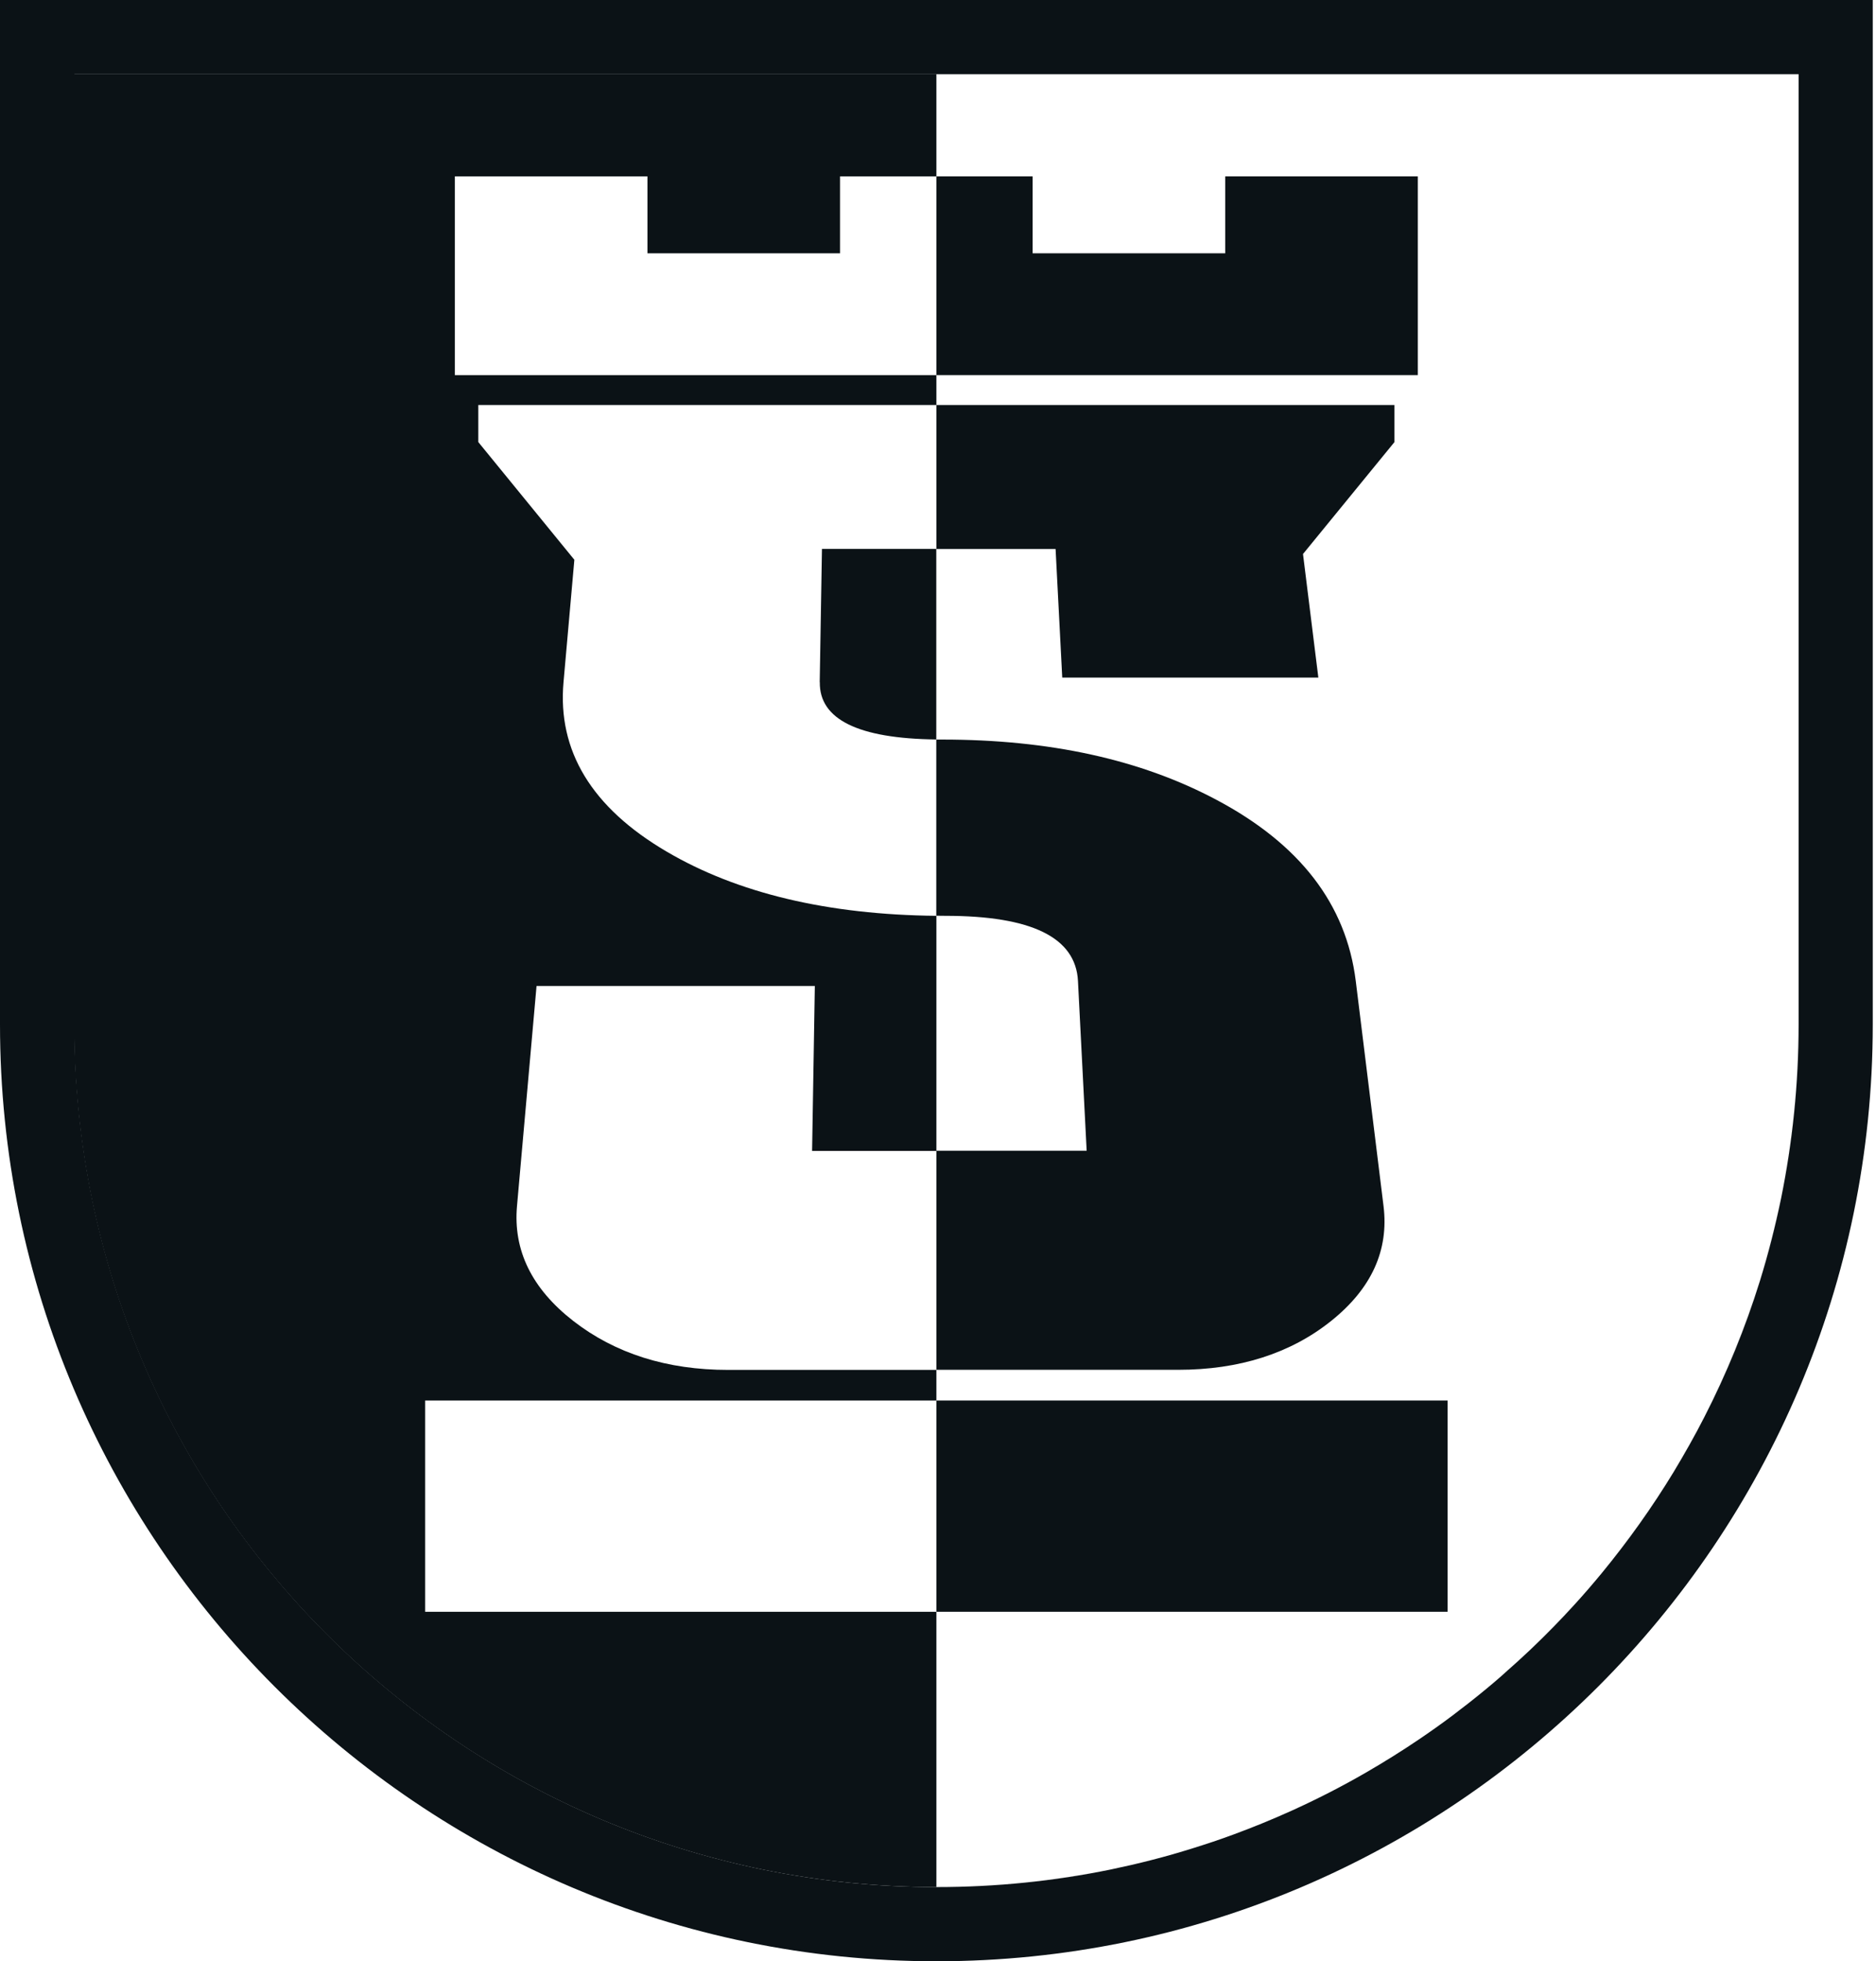 <svg width="267" height="279" viewBox="0 0 267 279" fill="none" xmlns="http://www.w3.org/2000/svg">
<path d="M0 0V145.73C0 219.214 59.786 279 133.27 279C206.754 279 266.539 219.214 266.539 145.73V0H0ZM255.984 145.73C255.984 154.2 255.122 162.474 253.495 170.457C252.674 174.448 251.673 178.37 250.477 182.222C248.391 188.953 245.735 195.42 242.564 201.594C241.215 204.237 239.755 206.823 238.225 209.354C235.152 214.416 231.717 219.228 227.976 223.776C226.724 225.292 225.445 226.78 224.123 228.226C222.149 230.409 220.09 232.509 217.949 234.54C216.53 235.889 215.07 237.21 213.596 238.503C212.859 239.143 212.108 239.783 211.343 240.408C209.827 241.66 208.283 242.87 206.712 244.052C205.141 245.234 203.527 246.374 201.9 247.473C199.453 249.128 196.935 250.699 194.377 252.174C192.666 253.161 190.928 254.107 189.162 255.011C187.395 255.915 185.615 256.777 183.793 257.597C181.082 258.821 178.3 259.961 175.491 260.991C174.545 261.338 173.6 261.672 172.654 261.992C170.749 262.632 168.83 263.23 166.897 263.786C164.95 264.342 162.989 264.843 161.014 265.302C160.027 265.524 159.025 265.747 158.038 265.955C150.055 267.596 141.781 268.445 133.311 268.445C65.543 268.445 10.597 213.499 10.597 145.73V10.555H255.984V145.73Z" fill="#0B1216"/>
<path d="M189.134 255.011C187.368 255.915 185.587 256.777 183.766 257.597C185.574 256.777 187.368 255.915 189.134 255.011Z" fill="#0B1216"/>
<path d="M201.872 247.473C199.425 249.128 196.908 250.699 194.349 252.174C196.922 250.699 199.425 249.128 201.872 247.473Z" fill="#0B1216"/>
<path d="M183.766 257.597C181.054 258.821 178.272 259.961 175.463 260.991C178.286 259.961 181.054 258.821 183.766 257.597Z" fill="#0B1216"/>
<path d="M253.481 170.457C252.66 174.448 251.659 178.37 250.463 182.222C251.659 178.384 252.674 174.462 253.481 170.457Z" fill="#0B1216"/>
<path d="M166.855 263.786C164.908 264.342 162.947 264.843 160.972 265.302C162.947 264.843 164.908 264.342 166.855 263.786Z" fill="#0B1216"/>
<path d="M211.315 240.408C209.799 241.66 208.256 242.87 206.684 244.052C208.256 242.87 209.799 241.66 211.315 240.408Z" fill="#0B1216"/>
<path d="M172.626 261.992C170.721 262.632 168.802 263.23 166.869 263.786C168.816 263.23 170.735 262.632 172.626 261.992Z" fill="#0B1216"/>
<path d="M227.962 223.776C226.71 225.292 225.431 226.78 224.109 228.226C225.431 226.78 226.71 225.292 227.962 223.776Z" fill="#0B1216"/>
<path d="M250.463 182.222C248.377 188.953 245.721 195.42 242.55 201.594C245.707 195.42 248.363 188.939 250.463 182.222Z" fill="#0B1216"/>
<path d="M217.935 234.554C220.063 232.523 222.121 230.409 224.11 228.24C222.135 230.423 220.077 232.523 217.935 234.554Z" fill="#0B1216"/>
<path d="M255.984 145.73C255.984 154.2 255.122 162.474 253.495 170.457C255.136 162.474 255.984 154.2 255.984 145.73V10.555V145.73Z" fill="#0B1216"/>
<path d="M217.935 234.554C216.516 235.903 215.056 237.224 213.582 238.517C215.07 237.238 216.516 235.916 217.935 234.554Z" fill="#0B1216"/>
<path d="M133.27 268.431C141.739 268.431 150.014 267.569 157.996 265.941C150.014 267.582 141.739 268.431 133.27 268.431Z" fill="#0B1216"/>
<path d="M238.211 209.354C235.138 214.416 231.703 219.228 227.962 223.776C231.717 219.228 235.138 214.416 238.211 209.354Z" fill="#0B1216"/>
<path d="M242.55 201.594C241.201 204.237 239.741 206.823 238.211 209.354C239.755 206.823 241.201 204.237 242.55 201.594Z" fill="#0B1216"/>
<path d="M10.555 145.73V10.555V145.73C10.555 213.499 65.501 268.445 133.27 268.445C65.501 268.445 10.555 213.499 10.555 145.73V145.73Z" fill="#0B1216"/>
<path d="M116.679 97.042C116.595 102.327 122.13 105.067 133.256 105.192V78.087H116.985L116.665 97.042H116.679Z" fill="#0B1216"/>
<path d="M60.509 229.283V199.23H133.27V194.877H103.648C94.915 194.877 87.558 192.541 81.606 187.924C75.667 183.307 73.025 177.841 73.581 171.569L76.363 140.265H115.97L115.58 163.726H133.27V130.28C117.791 130.127 104.941 127.053 94.901 121.157C84.165 114.871 79.339 106.777 80.201 97.056L81.745 79.631L68.074 62.887V57.616H133.27V53.361H64.737V25.088H92.147V36.033H119.558V25.088H133.27V10.555H10.555V145.73C10.555 213.499 65.501 268.445 133.27 268.445V229.283H60.509Z" fill="#0B1216"/>
<path d="M201.789 53.361V25.088H174.378V36.033H146.968V25.088H133.27V53.361H201.789Z" fill="#0B1216"/>
<path d="M206.031 199.23H133.27V229.283H206.031V199.23Z" fill="#0B1216"/>
<path d="M133.27 130.266C133.687 130.266 134.104 130.28 134.535 130.28C146.801 130.28 153.101 133.339 153.421 139.556L154.658 163.698H133.27V194.863H167.661C176.381 194.863 183.682 192.527 189.454 187.91C195.225 183.293 197.686 177.827 196.908 171.555L192.958 139.556C191.595 128.583 184.948 120.058 173.169 113.8C162.363 108.043 149.388 105.206 134.09 105.206C133.812 105.206 133.534 105.206 133.256 105.206V130.266H133.27Z" fill="#0B1216"/>
<path d="M150.236 78.101L151.182 96.389H187.632L185.448 78.81L198.465 62.887V57.616H133.27V78.101H150.236Z" fill="#0B1216"/>
</svg>
